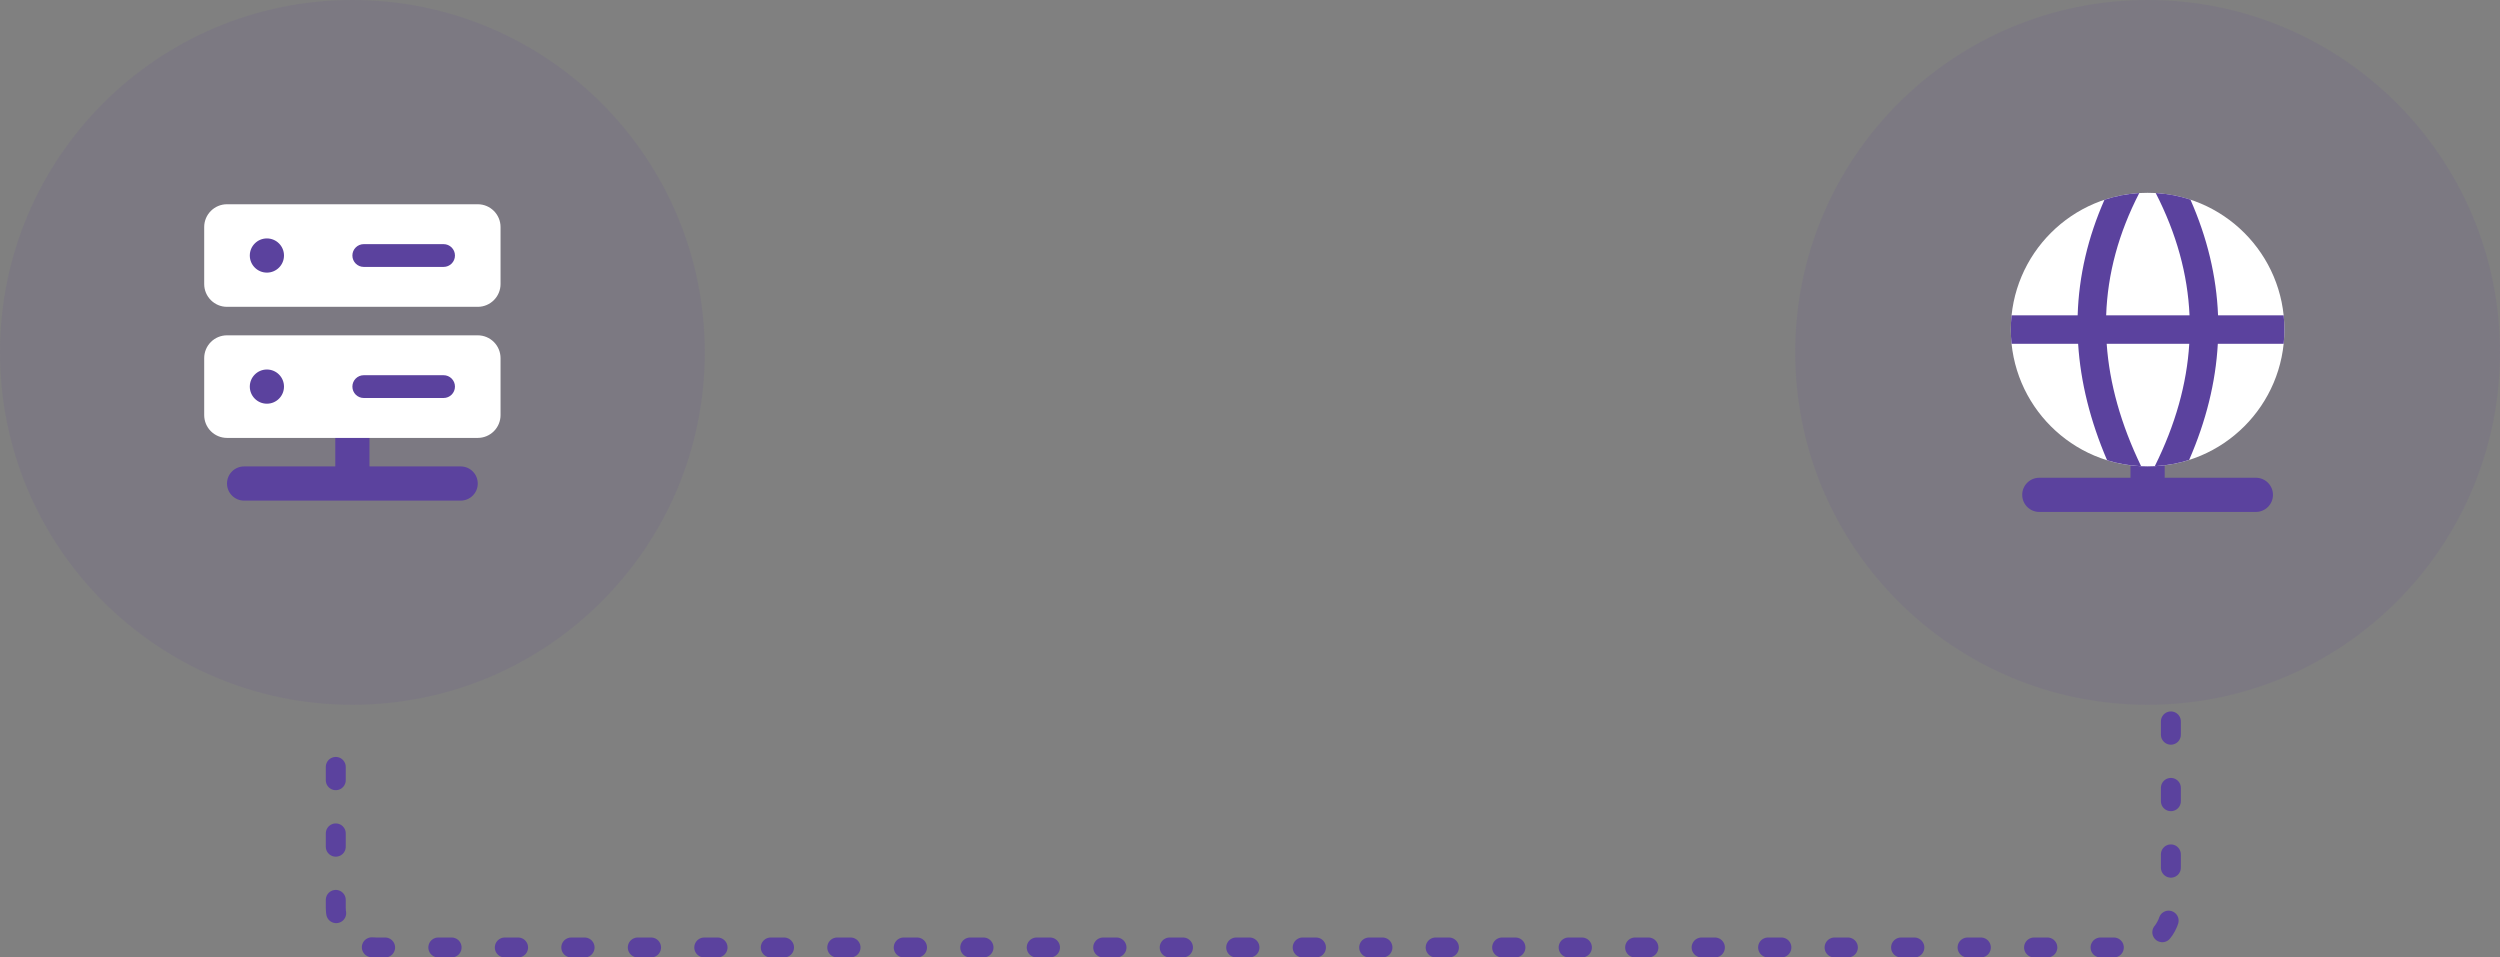 <svg width="376" height="144" viewBox="0 0 376 144" fill="none" xmlns="http://www.w3.org/2000/svg">
<rect x="0" y="0" width="376" height="144" fill="#808080" stroke="none"/>
<circle opacity="0.1" cx="53" cy="53" r="53" transform="rotate(-180 53 53)" fill="#5B429E"/>
<circle opacity="0.1" cx="323" cy="53" r="53" transform="rotate(-180 323 53)" fill="#5B429E"/>
<path fill-rule="evenodd" clip-rule="evenodd" d="M55.569 64.15C55.569 62.729 54.418 61.578 52.998 61.578C51.578 61.578 50.426 62.729 50.426 64.15V70.15H36.712C35.292 70.15 34.141 71.301 34.141 72.721C34.141 74.141 35.292 75.292 36.712 75.292H69.284C70.704 75.292 71.855 74.141 71.855 72.721C71.855 71.301 70.704 70.15 69.284 70.15H55.569V64.15Z" fill="#5B429E"/>
<path fill-rule="evenodd" clip-rule="evenodd" d="M34.139 30.719H71.854C73.747 30.719 75.282 32.254 75.282 34.147V42.719C75.282 44.612 73.747 46.147 71.854 46.147H34.139C32.246 46.147 30.711 44.612 30.711 42.719V34.147C30.711 32.254 32.246 30.719 34.139 30.719ZM31.715 51.437C32.358 50.794 33.23 50.433 34.139 50.433H71.854C72.763 50.433 73.635 50.794 74.278 51.437C74.921 52.08 75.282 52.952 75.282 53.862V62.433C75.282 63.342 74.921 64.215 74.278 64.857C73.635 65.5 72.763 65.862 71.854 65.862H34.139C33.23 65.862 32.358 65.5 31.715 64.857C31.072 64.215 30.711 63.342 30.711 62.433V53.862C30.711 52.952 31.072 52.08 31.715 51.437Z" fill="white"/>
<path fill-rule="evenodd" clip-rule="evenodd" d="M40.142 35.859C41.562 35.859 42.713 37.011 42.713 38.431C42.713 39.851 41.562 41.002 40.142 41.002C38.722 41.002 37.57 39.851 37.57 38.431C37.57 37.011 38.722 35.859 40.142 35.859ZM52.999 38.431C52.999 37.484 53.766 36.717 54.713 36.717H66.713C67.66 36.717 68.427 37.484 68.427 38.431C68.427 39.378 67.66 40.145 66.713 40.145H54.713C53.766 40.145 52.999 39.378 52.999 38.431ZM40.142 55.574C41.562 55.574 42.713 56.725 42.713 58.145C42.713 59.565 41.562 60.717 40.142 60.717C38.722 60.717 37.57 59.565 37.57 58.145C37.57 56.725 38.722 55.574 40.142 55.574ZM52.999 58.145C52.999 57.198 53.766 56.431 54.713 56.431H66.713C67.66 56.431 68.427 57.198 68.427 58.145C68.427 59.092 67.66 59.859 66.713 59.859H54.713C53.766 59.859 52.999 59.092 52.999 58.145Z" fill="#5B429E"/>
<path fill-rule="evenodd" clip-rule="evenodd" d="M325.569 63.602C325.569 62.182 324.418 61.031 322.998 61.031C321.578 61.031 320.426 62.182 320.426 63.603V71.853H306.712C305.292 71.853 304.141 73.004 304.141 74.424C304.141 75.844 305.292 76.996 306.712 76.996H339.283C340.704 76.996 341.855 75.844 341.855 74.424C341.855 73.004 340.704 71.853 339.283 71.853H325.569V63.602Z" fill="#5B429E"/>
<path fill-rule="evenodd" clip-rule="evenodd" d="M323.001 29C311.64 29 302.43 38.21 302.43 49.571C302.43 60.933 311.64 70.143 323.001 70.143C334.362 70.143 343.573 60.933 343.573 49.571C343.573 38.21 334.362 29 323.001 29Z" fill="white"/>
<path fill-rule="evenodd" clip-rule="evenodd" d="M329.44 30.023C327.783 29.478 326.032 29.137 324.219 29.031C327.354 35.144 329.034 41.273 329.305 47.424H316.767C316.981 41.182 318.636 35.059 321.745 29.034C319.928 29.143 318.175 29.488 316.515 30.039C314.025 35.686 312.663 41.481 312.479 47.424H302.54C302.467 48.129 302.43 48.844 302.43 49.567C302.43 50.291 302.467 51.006 302.54 51.71H312.55C312.916 57.471 314.373 63.307 316.907 69.221C318.535 69.725 320.25 70.033 322.023 70.116C318.963 63.781 317.262 57.652 316.845 51.71H329.267C328.896 57.738 327.184 63.869 324.083 70.111C325.875 70.018 327.606 69.696 329.248 69.173C331.788 63.347 333.236 57.523 333.56 51.71H343.462C343.535 51.006 343.573 50.291 343.573 49.567C343.573 48.844 343.535 48.129 343.462 47.424H333.595C333.361 41.542 331.965 35.738 329.44 30.023Z" fill="#5B429E"/>
<path d="M326.5 108.5V136.5C326.5 139.814 323.814 142.5 320.5 142.5H56.5C53.186 142.5 50.5 139.814 50.5 136.5V108.5" stroke="#5B429E" stroke-width="3" stroke-linecap="round" stroke-dasharray="2 8"/>
</svg>
